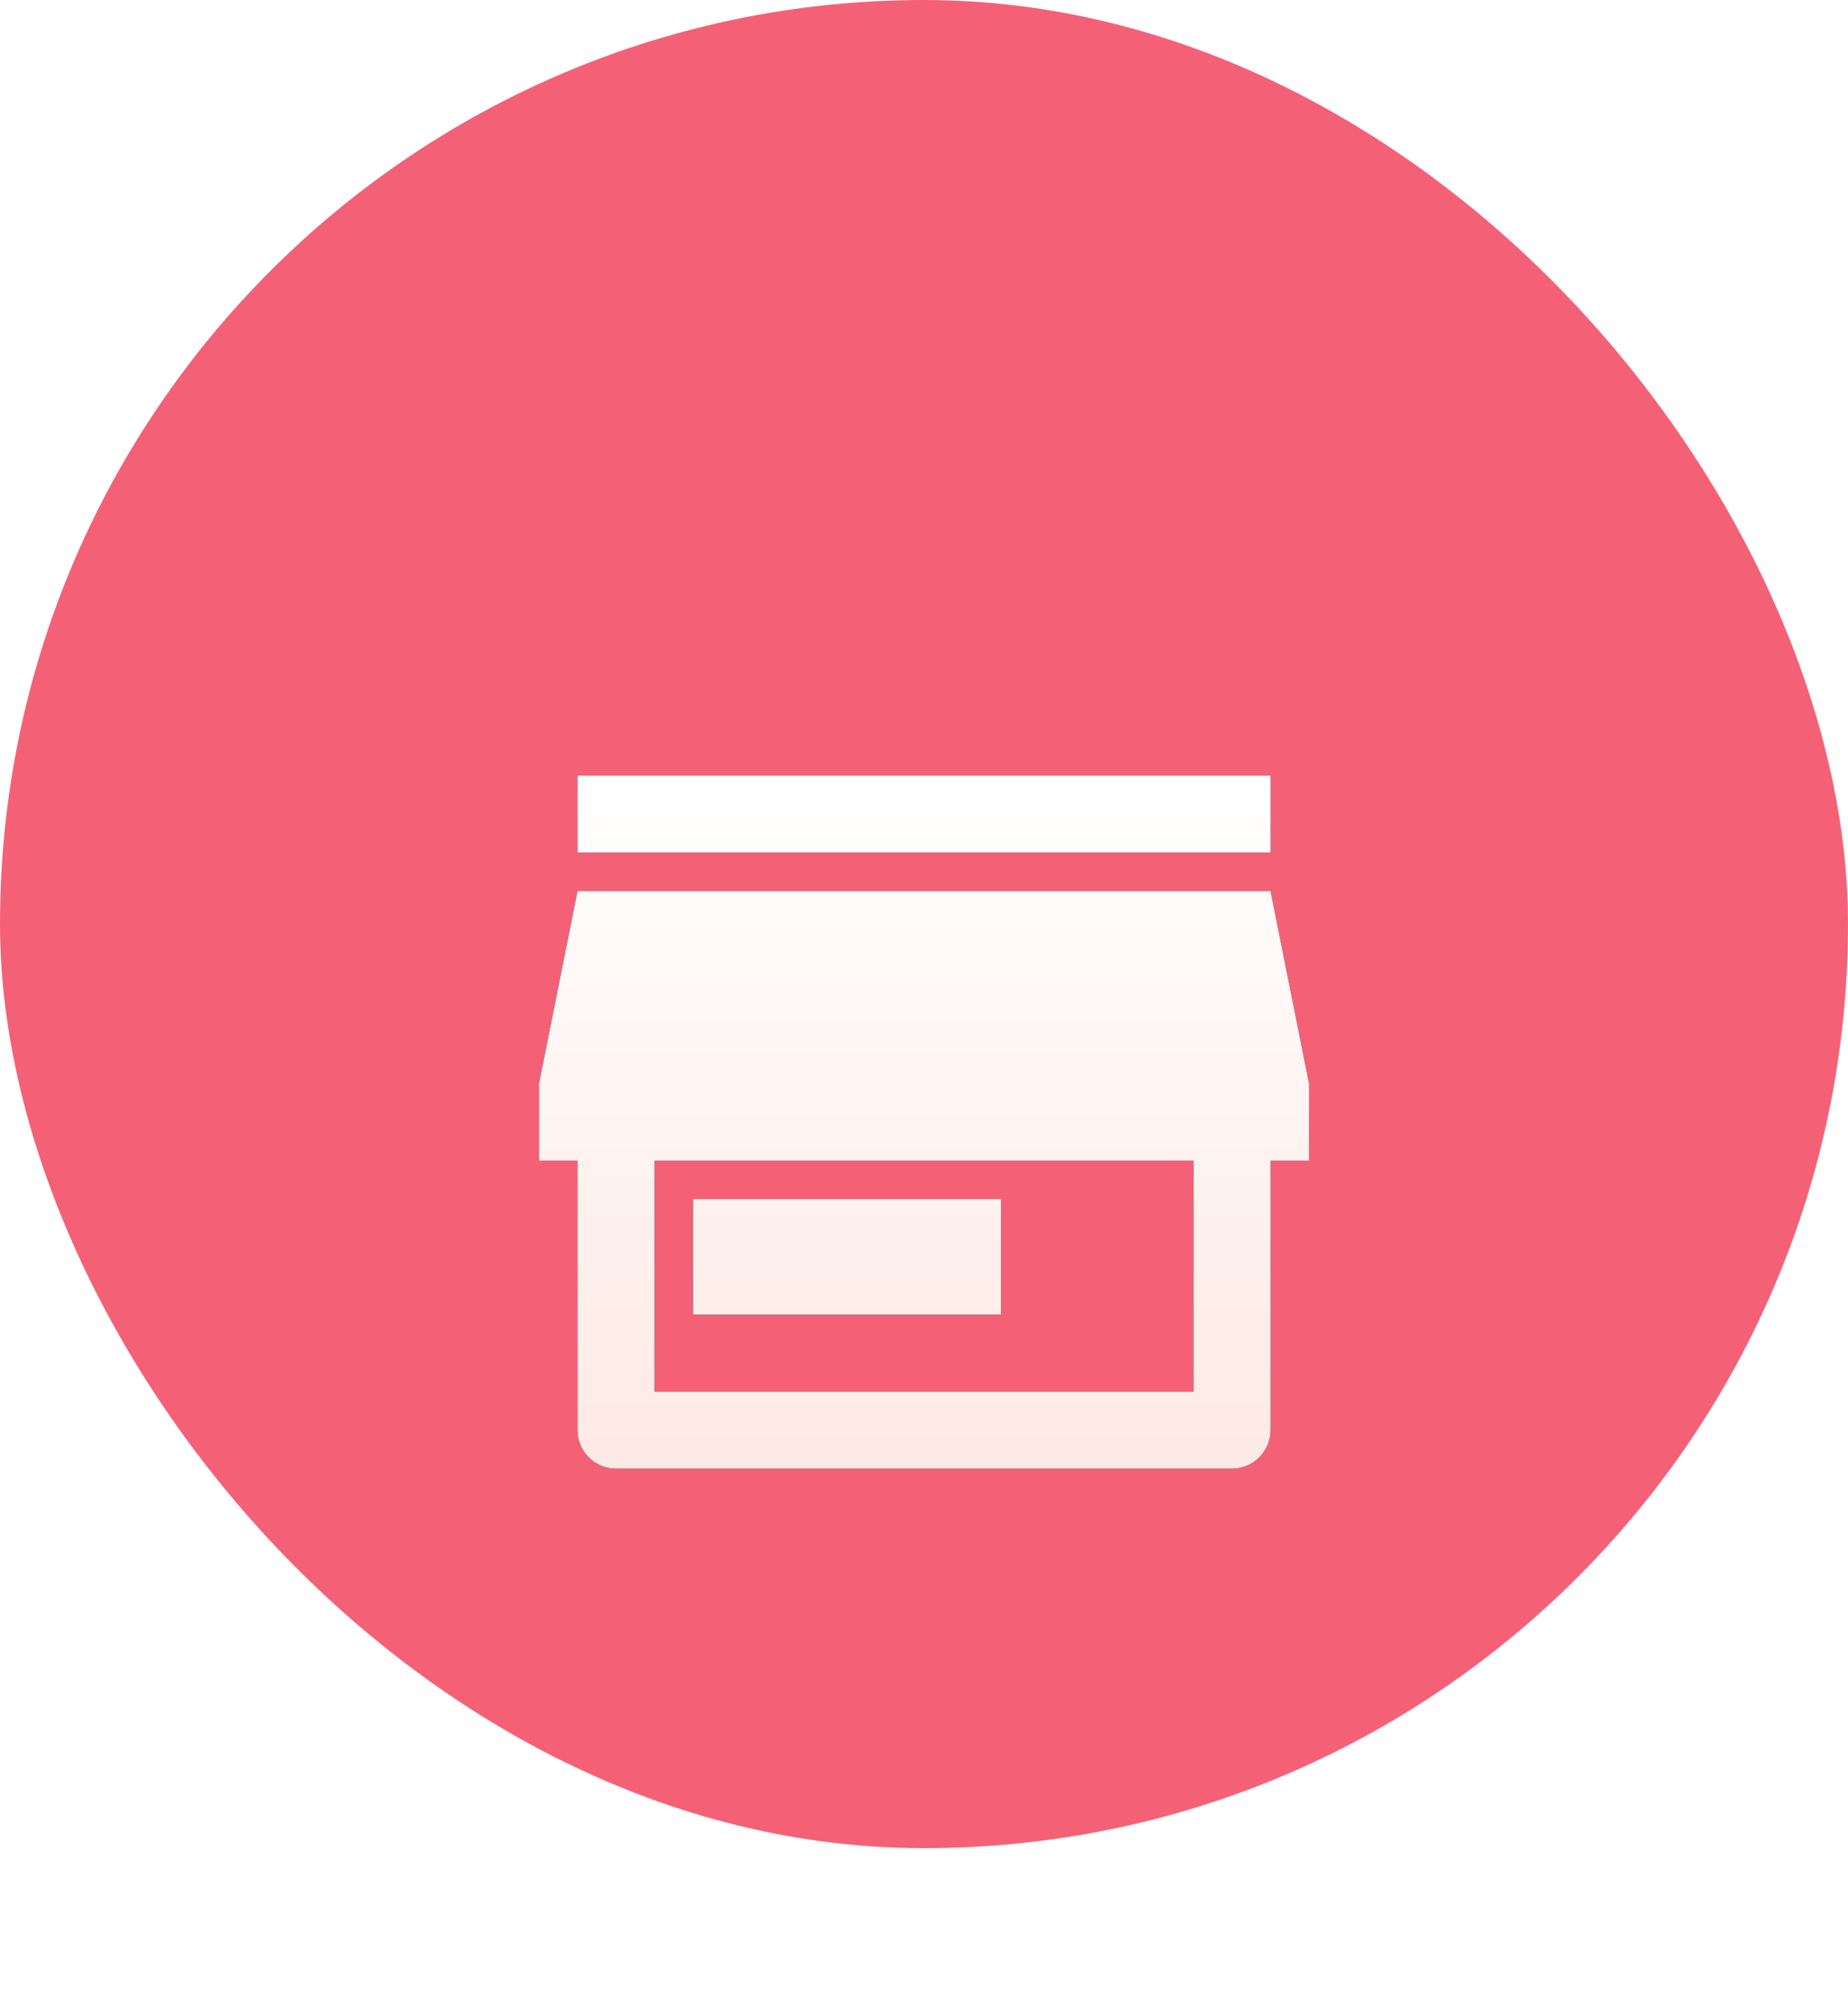 <svg width="56" height="61" viewBox="0 0 56 61" fill="none" xmlns="http://www.w3.org/2000/svg">
<rect width="56" height="56" rx="28" fill="#F46177"/>
<g filter="url(#filter0_d_5239_15911)">
<path d="M38.501 29.167V37.333C38.501 37.643 38.378 37.94 38.159 38.158C37.94 38.377 37.643 38.5 37.334 38.5H18.667C18.358 38.5 18.061 38.377 17.842 38.158C17.624 37.94 17.501 37.643 17.501 37.333V29.167H16.334V26.833L17.501 21H38.501L39.667 26.833V29.167H38.501ZM19.834 29.167V36.167H36.167V29.167H19.834ZM21.001 30.333H30.334V33.833H21.001V30.333ZM17.501 17.5H38.501V19.833H17.501V17.5Z" fill="#09121F"/>
<path d="M38.501 29.167V37.333C38.501 37.643 38.378 37.94 38.159 38.158C37.94 38.377 37.643 38.5 37.334 38.5H18.667C18.358 38.5 18.061 38.377 17.842 38.158C17.624 37.94 17.501 37.643 17.501 37.333V29.167H16.334V26.833L17.501 21H38.501L39.667 26.833V29.167H38.501ZM19.834 29.167V36.167H36.167V29.167H19.834ZM21.001 30.333H30.334V33.833H21.001V30.333ZM17.501 17.5H38.501V19.833H17.501V17.5Z" fill="url(#paint0_linear_5239_15911)"/>
</g>
<defs>
<filter id="filter0_d_5239_15911" x="0.334" y="7.5" width="55.334" height="53" filterUnits="userSpaceOnUse" color-interpolation-filters="sRGB">
<feFlood flood-opacity="0" result="BackgroundImageFix"/>
<feColorMatrix in="SourceAlpha" type="matrix" values="0 0 0 0 0 0 0 0 0 0 0 0 0 0 0 0 0 0 127 0" result="hardAlpha"/>
<feOffset dy="6"/>
<feGaussianBlur stdDeviation="8"/>
<feComposite in2="hardAlpha" operator="out"/>
<feColorMatrix type="matrix" values="0 0 0 0 0.459 0 0 0 0 0.071 0 0 0 0 0.275 0 0 0 0.64 0"/>
<feBlend mode="normal" in2="BackgroundImageFix" result="effect1_dropShadow_5239_15911"/>
<feBlend mode="normal" in="SourceGraphic" in2="effect1_dropShadow_5239_15911" result="shape"/>
</filter>
<linearGradient id="paint0_linear_5239_15911" x1="28.001" y1="17.5" x2="28.001" y2="41.95" gradientUnits="userSpaceOnUse">
<stop stop-color="white"/>
<stop offset="1" stop-color="#FEE6DF"/>
</linearGradient>
</defs>
</svg>
